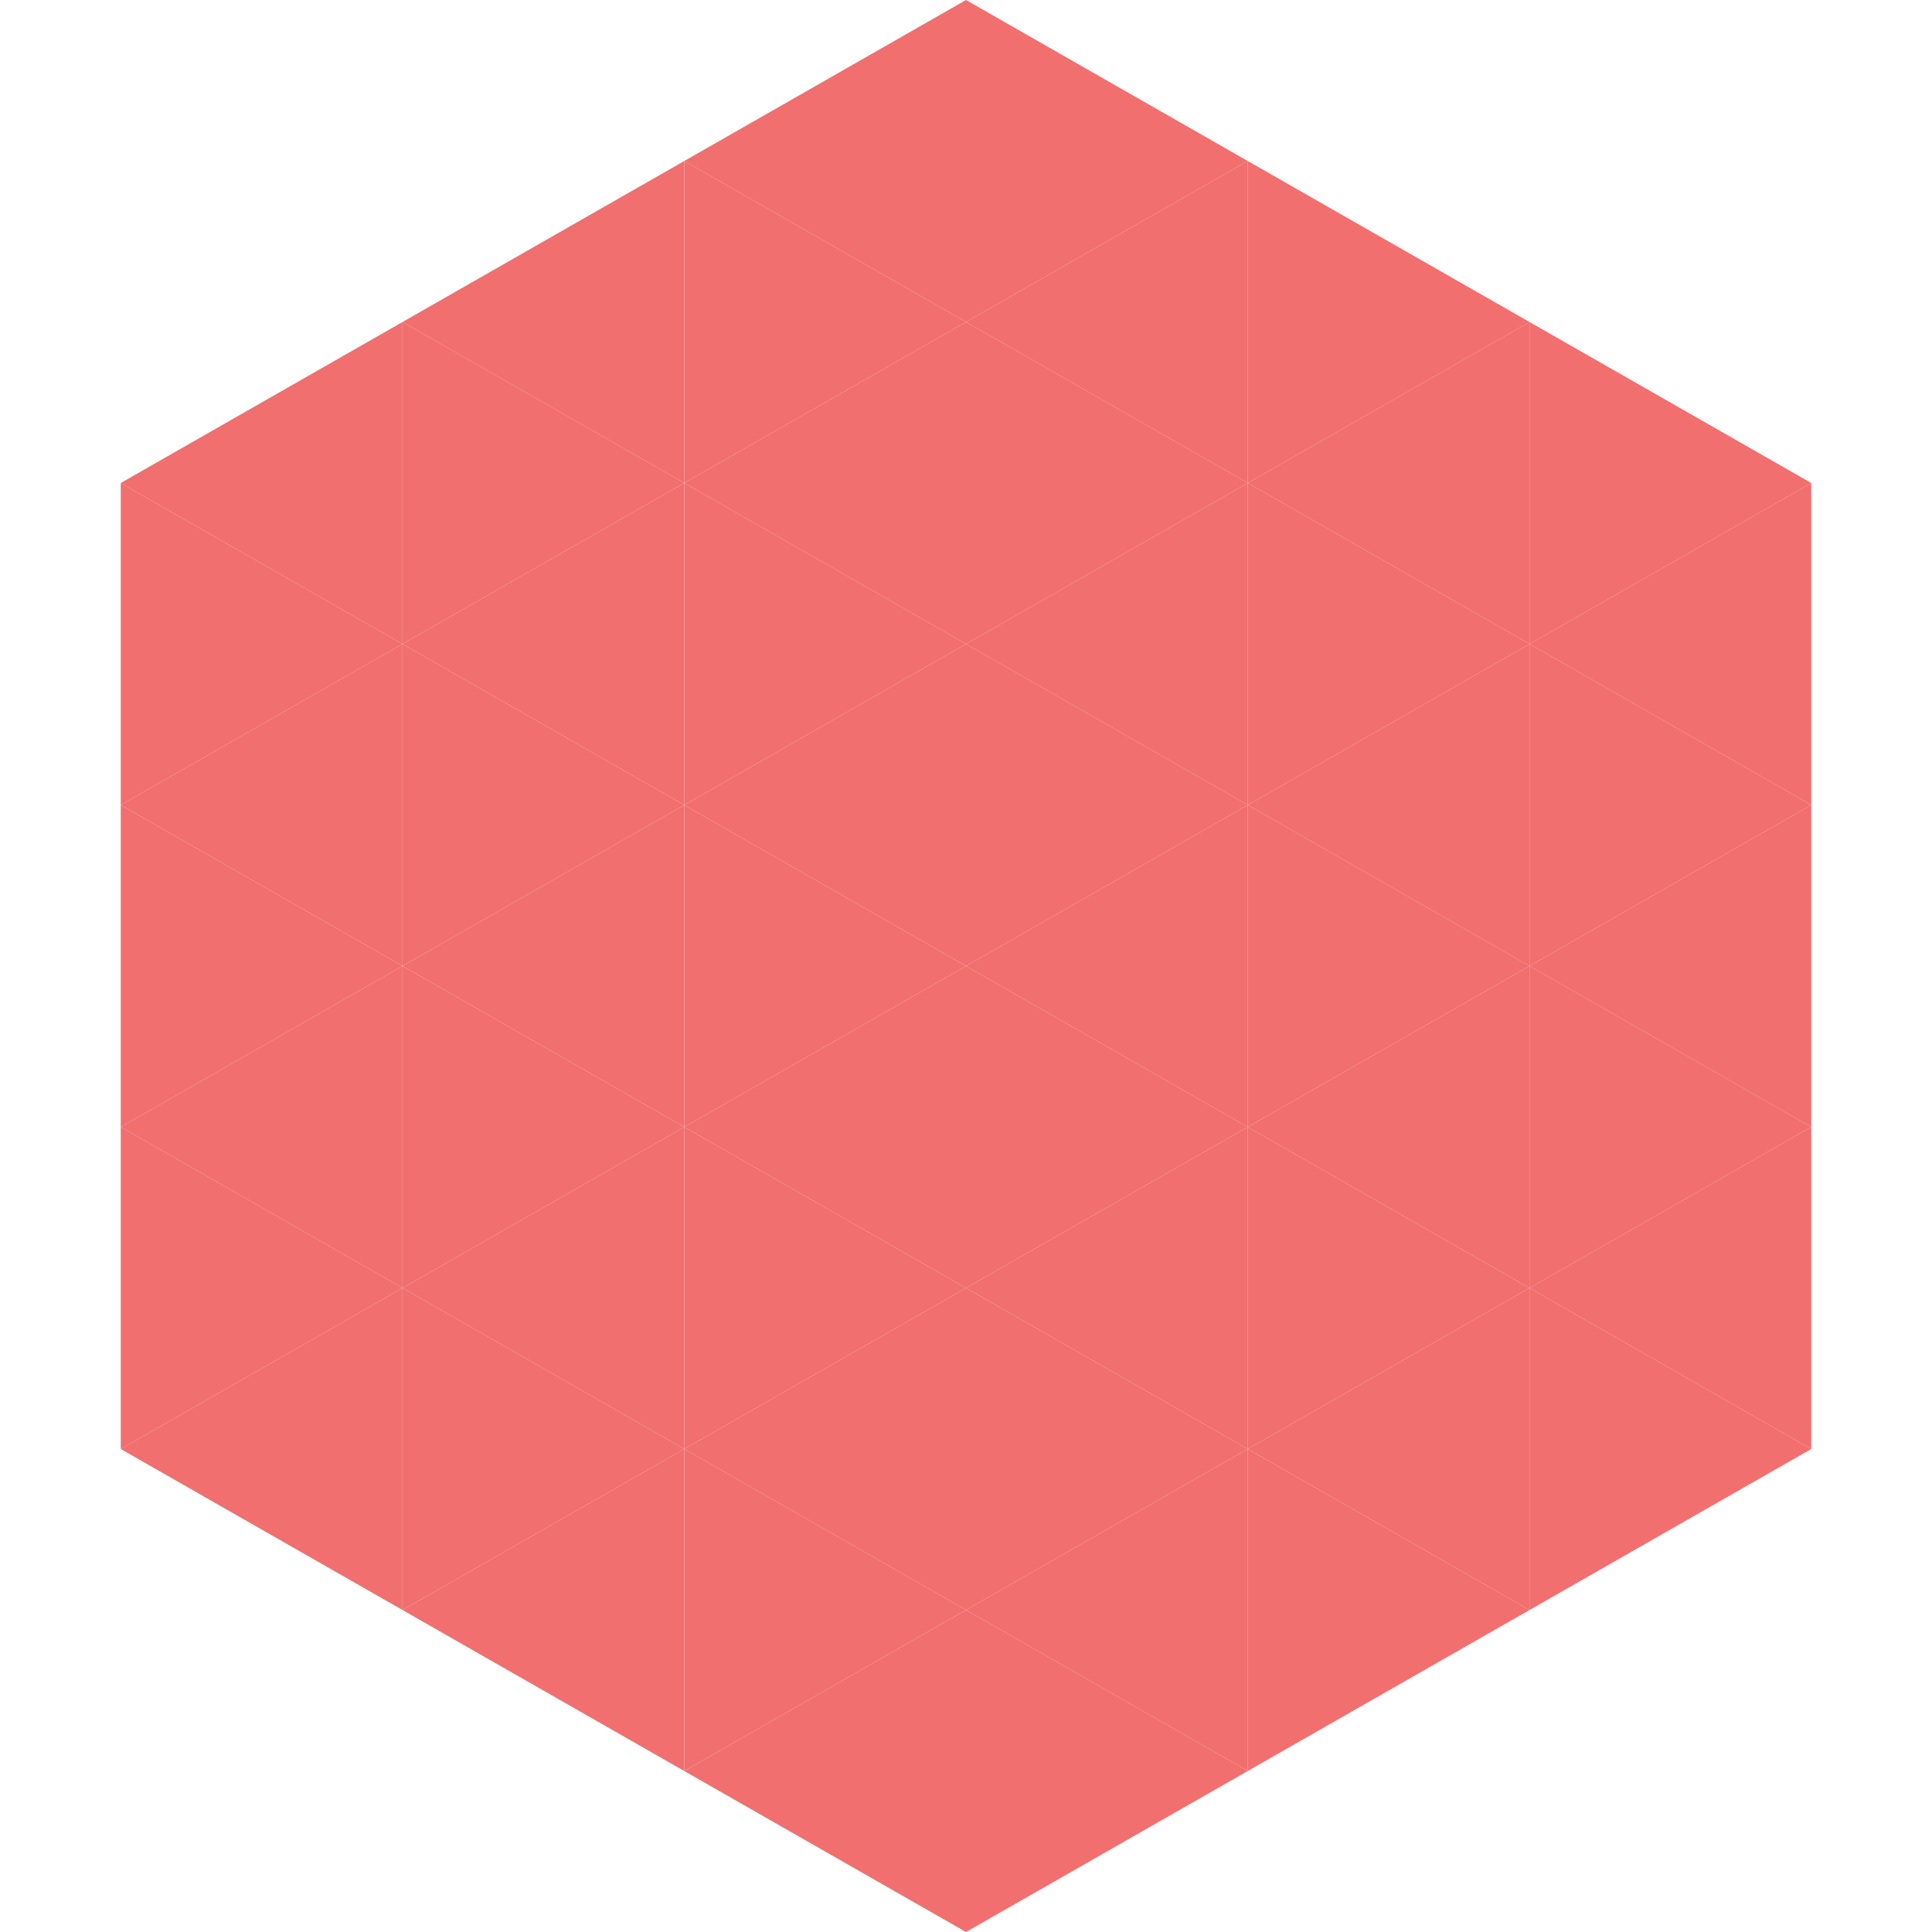 <?xml version="1.0"?>
<!-- Generated by SVGo -->
<svg width="240" height="240"
     xmlns="http://www.w3.org/2000/svg"
     xmlns:xlink="http://www.w3.org/1999/xlink">
<polygon points="50,40 15,60 50,80" style="fill:rgb(241,111,111)" />
<polygon points="190,40 225,60 190,80" style="fill:rgb(241,111,111)" />
<polygon points="15,60 50,80 15,100" style="fill:rgb(241,111,111)" />
<polygon points="225,60 190,80 225,100" style="fill:rgb(241,111,111)" />
<polygon points="50,80 15,100 50,120" style="fill:rgb(241,111,111)" />
<polygon points="190,80 225,100 190,120" style="fill:rgb(241,111,111)" />
<polygon points="15,100 50,120 15,140" style="fill:rgb(241,111,111)" />
<polygon points="225,100 190,120 225,140" style="fill:rgb(241,111,111)" />
<polygon points="50,120 15,140 50,160" style="fill:rgb(241,111,111)" />
<polygon points="190,120 225,140 190,160" style="fill:rgb(241,111,111)" />
<polygon points="15,140 50,160 15,180" style="fill:rgb(241,111,111)" />
<polygon points="225,140 190,160 225,180" style="fill:rgb(241,111,111)" />
<polygon points="50,160 15,180 50,200" style="fill:rgb(241,111,111)" />
<polygon points="190,160 225,180 190,200" style="fill:rgb(241,111,111)" />
<polygon points="15,180 50,200 15,220" style="fill:rgb(255,255,255); fill-opacity:0" />
<polygon points="225,180 190,200 225,220" style="fill:rgb(255,255,255); fill-opacity:0" />
<polygon points="50,0 85,20 50,40" style="fill:rgb(255,255,255); fill-opacity:0" />
<polygon points="190,0 155,20 190,40" style="fill:rgb(255,255,255); fill-opacity:0" />
<polygon points="85,20 50,40 85,60" style="fill:rgb(241,111,111)" />
<polygon points="155,20 190,40 155,60" style="fill:rgb(241,111,111)" />
<polygon points="50,40 85,60 50,80" style="fill:rgb(241,111,111)" />
<polygon points="190,40 155,60 190,80" style="fill:rgb(241,111,111)" />
<polygon points="85,60 50,80 85,100" style="fill:rgb(241,111,111)" />
<polygon points="155,60 190,80 155,100" style="fill:rgb(241,111,111)" />
<polygon points="50,80 85,100 50,120" style="fill:rgb(241,111,111)" />
<polygon points="190,80 155,100 190,120" style="fill:rgb(241,111,111)" />
<polygon points="85,100 50,120 85,140" style="fill:rgb(241,111,111)" />
<polygon points="155,100 190,120 155,140" style="fill:rgb(241,111,111)" />
<polygon points="50,120 85,140 50,160" style="fill:rgb(241,111,111)" />
<polygon points="190,120 155,140 190,160" style="fill:rgb(241,111,111)" />
<polygon points="85,140 50,160 85,180" style="fill:rgb(241,111,111)" />
<polygon points="155,140 190,160 155,180" style="fill:rgb(241,111,111)" />
<polygon points="50,160 85,180 50,200" style="fill:rgb(241,111,111)" />
<polygon points="190,160 155,180 190,200" style="fill:rgb(241,111,111)" />
<polygon points="85,180 50,200 85,220" style="fill:rgb(241,111,111)" />
<polygon points="155,180 190,200 155,220" style="fill:rgb(241,111,111)" />
<polygon points="120,0 85,20 120,40" style="fill:rgb(241,111,111)" />
<polygon points="120,0 155,20 120,40" style="fill:rgb(241,111,111)" />
<polygon points="85,20 120,40 85,60" style="fill:rgb(241,111,111)" />
<polygon points="155,20 120,40 155,60" style="fill:rgb(241,111,111)" />
<polygon points="120,40 85,60 120,80" style="fill:rgb(241,111,111)" />
<polygon points="120,40 155,60 120,80" style="fill:rgb(241,111,111)" />
<polygon points="85,60 120,80 85,100" style="fill:rgb(241,111,111)" />
<polygon points="155,60 120,80 155,100" style="fill:rgb(241,111,111)" />
<polygon points="120,80 85,100 120,120" style="fill:rgb(241,111,111)" />
<polygon points="120,80 155,100 120,120" style="fill:rgb(241,111,111)" />
<polygon points="85,100 120,120 85,140" style="fill:rgb(241,111,111)" />
<polygon points="155,100 120,120 155,140" style="fill:rgb(241,111,111)" />
<polygon points="120,120 85,140 120,160" style="fill:rgb(241,111,111)" />
<polygon points="120,120 155,140 120,160" style="fill:rgb(241,111,111)" />
<polygon points="85,140 120,160 85,180" style="fill:rgb(241,111,111)" />
<polygon points="155,140 120,160 155,180" style="fill:rgb(241,111,111)" />
<polygon points="120,160 85,180 120,200" style="fill:rgb(241,111,111)" />
<polygon points="120,160 155,180 120,200" style="fill:rgb(241,111,111)" />
<polygon points="85,180 120,200 85,220" style="fill:rgb(241,111,111)" />
<polygon points="155,180 120,200 155,220" style="fill:rgb(241,111,111)" />
<polygon points="120,200 85,220 120,240" style="fill:rgb(241,111,111)" />
<polygon points="120,200 155,220 120,240" style="fill:rgb(241,111,111)" />
<polygon points="85,220 120,240 85,260" style="fill:rgb(255,255,255); fill-opacity:0" />
<polygon points="155,220 120,240 155,260" style="fill:rgb(255,255,255); fill-opacity:0" />
</svg>
